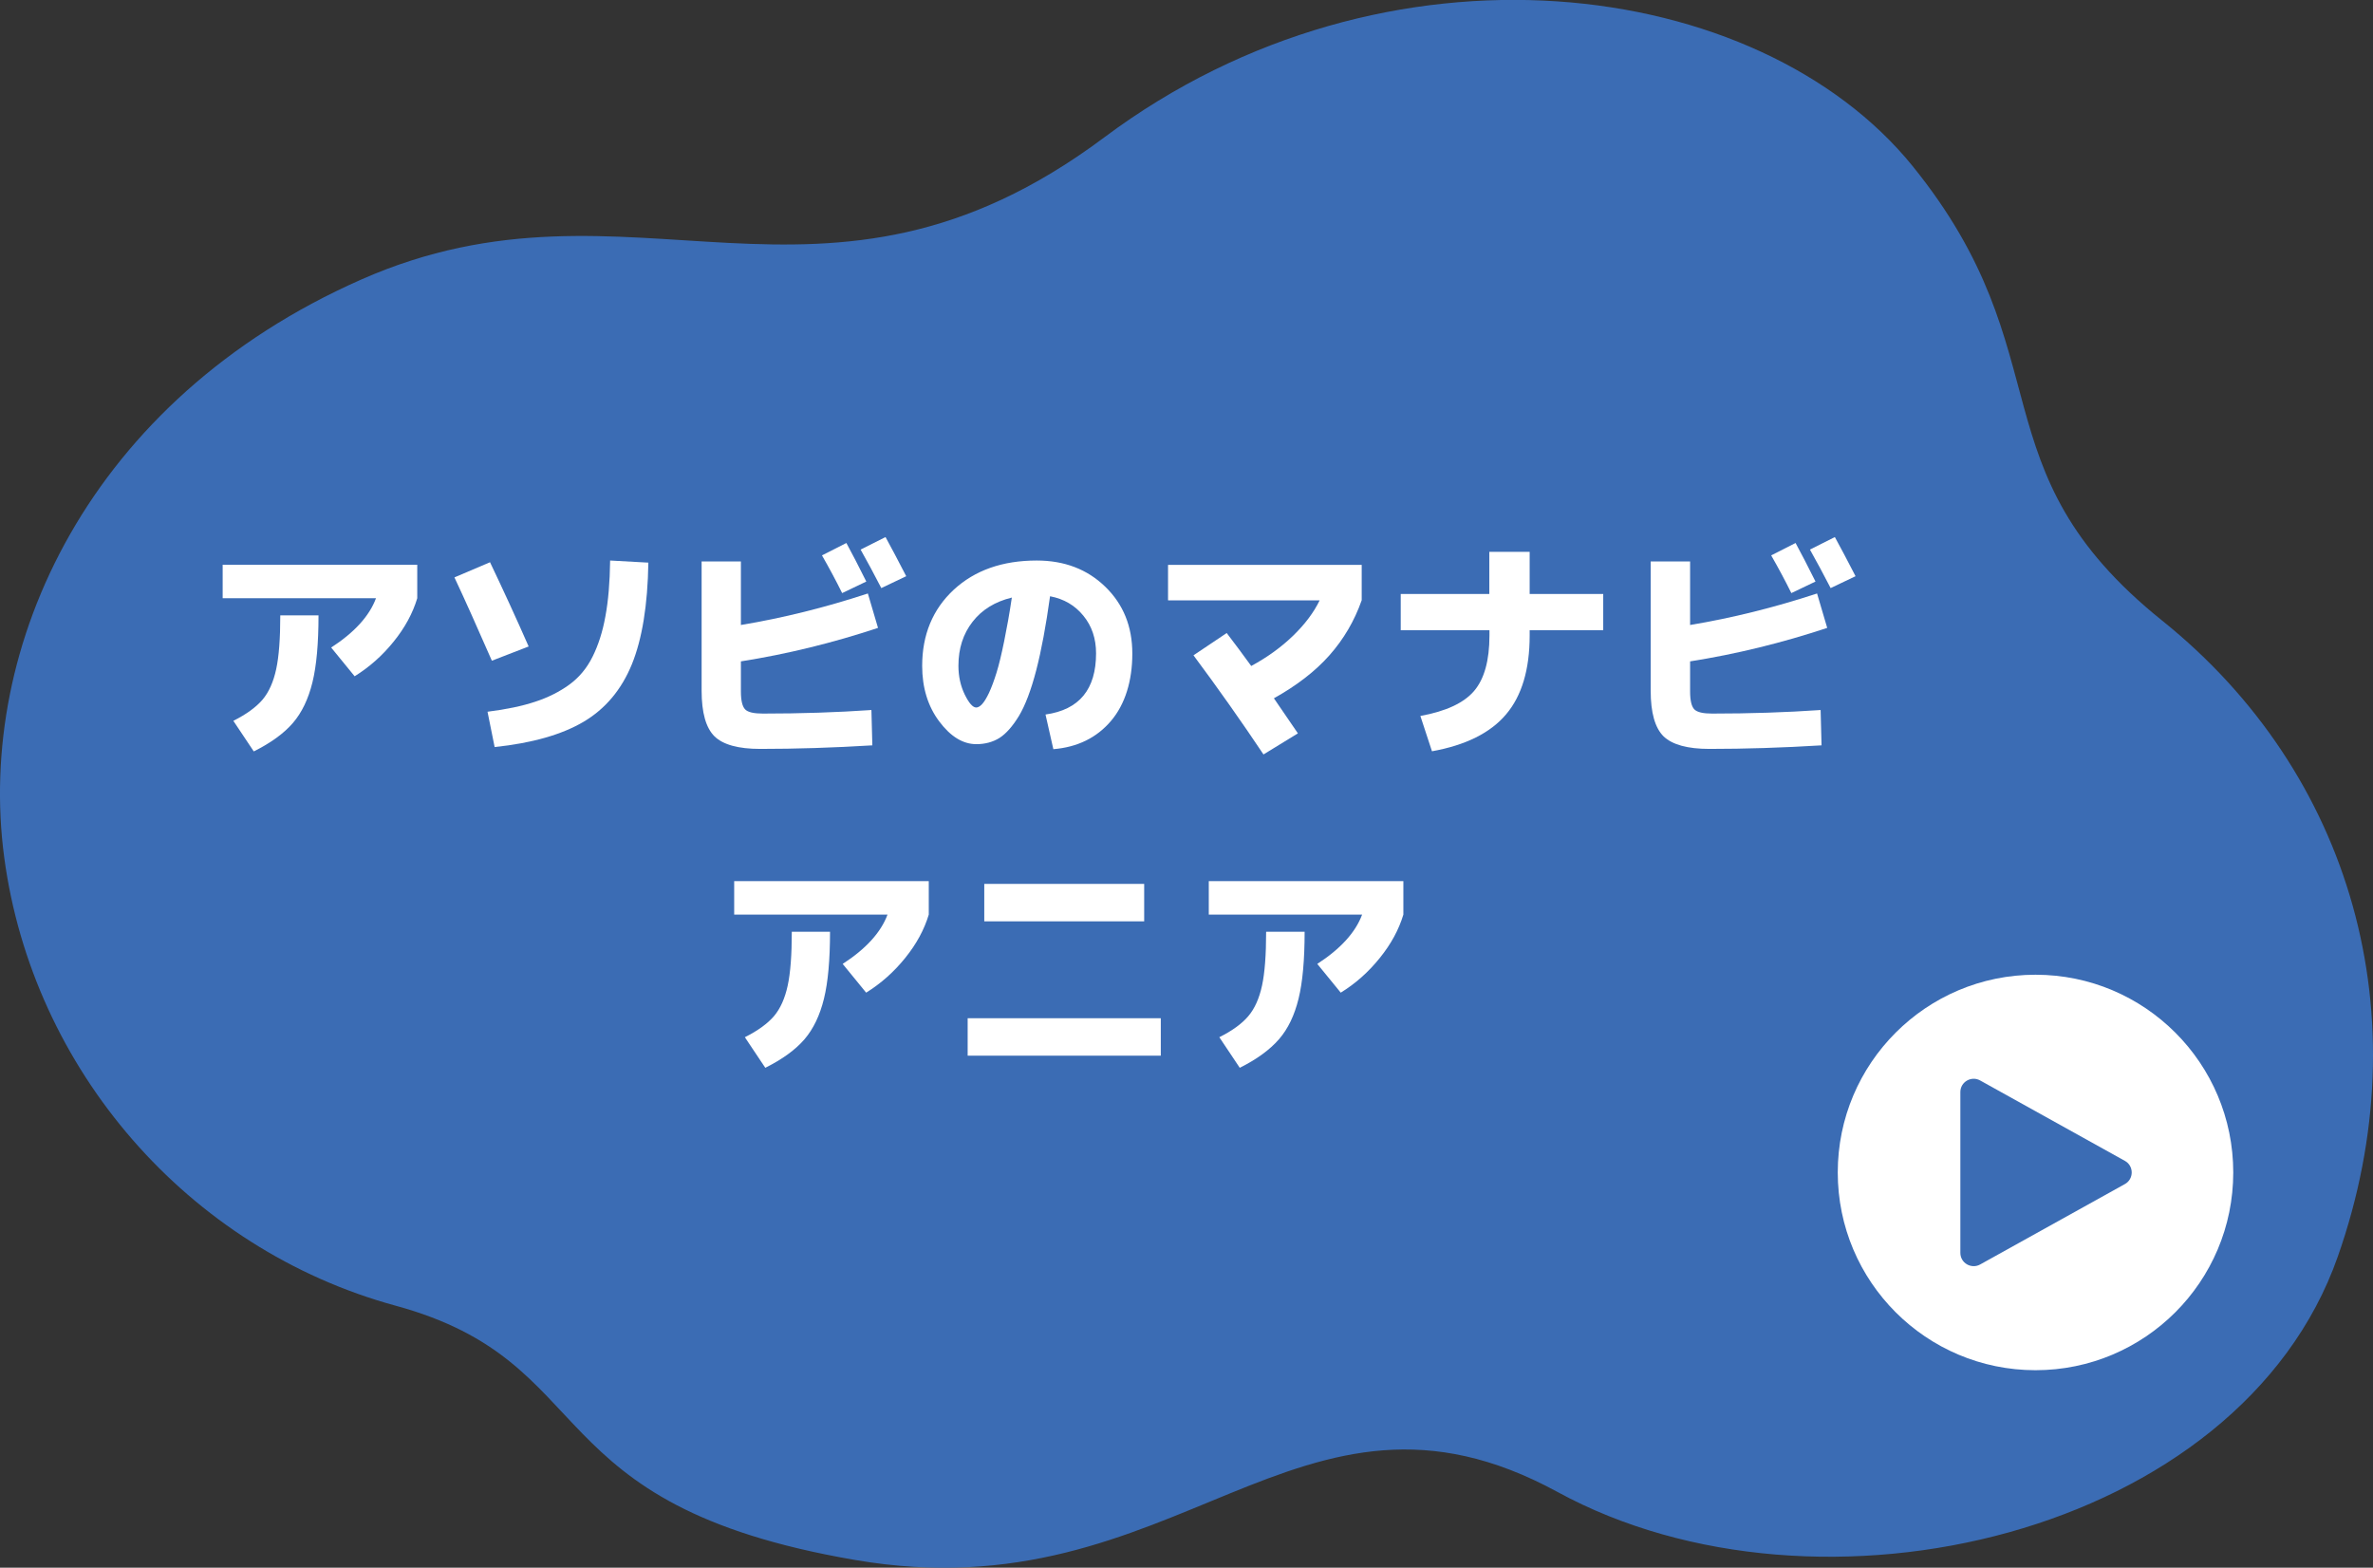 <?xml version="1.0" encoding="UTF-8"?><svg id="_レイヤー_2" xmlns="http://www.w3.org/2000/svg" width="180" height="118.92" viewBox="0 0 180 118.92"><rect x="0" y="0" width="180" height="118.92" fill="#333333" stroke="none"/><defs><style>.cls-1{fill:#fff;}.cls-2{fill:#3b6cb4;}</style></defs><g id="text"><path class="cls-2" d="M.32,65.04C-1.83,48.97,6.79,30.31,27.39,21.21c20.6-9.1,34.89,5.27,56.36-10.78,21.47-16.05,49.68-12.21,61.32,2.16,11.64,14.37,4.58,22.96,18.94,34.49,14.36,11.53,19.72,30.02,13.32,48.24-7.43,21.16-39.37,28.67-59.18,17.86-19.81-10.81-28.68,9.36-53.26,5.16-24.57-4.2-19.07-14.98-34.87-19.29C14.22,94.74,2.47,81.1.32,65.04Z"/><circle class="cls-1" cx="154.4" cy="88.94" r="15"/><path class="cls-2" d="M161.18,88.06l-10.98-6.1c-.67-.37-1.5.11-1.5.88v12.2c0,.77.83,1.25,1.5.88l10.98-6.1c.69-.38.69-1.38,0-1.76Z"/><path class="cls-1" d="M16.89,45.38v-2.54h14.76v2.54c-.34,1.13-.93,2.23-1.79,3.29-.86,1.07-1.85,1.94-2.96,2.63l-1.78-2.18c1.76-1.14,2.9-2.39,3.4-3.74h-11.63ZM21.26,46.68h2.9c0,2.12-.15,3.82-.46,5.08-.31,1.26-.8,2.29-1.48,3.08s-1.67,1.51-2.97,2.16l-1.55-2.32c.98-.49,1.72-1.03,2.21-1.6.49-.58.83-1.35,1.04-2.32s.31-2.33.31-4.07Z"/><path class="cls-1" d="M34.47,43.8l2.7-1.15c1.02,2.14,2,4.27,2.93,6.39l-2.79,1.08c-1.12-2.56-2.06-4.66-2.84-6.32ZM49.18,42.68c-.05,3.22-.47,5.79-1.25,7.71-.79,1.93-2.01,3.38-3.66,4.36-1.66.98-3.91,1.62-6.75,1.92l-.54-2.68c1.43-.18,2.63-.43,3.62-.76.98-.32,1.85-.76,2.59-1.3s1.33-1.25,1.76-2.12c.43-.86.76-1.88.97-3.05.22-1.17.34-2.58.36-4.24l2.9.16Z"/><path class="cls-1" d="M53.21,42.59h2.99v4.82c3.19-.53,6.4-1.33,9.63-2.39l.77,2.61c-3.44,1.14-6.91,1.99-10.4,2.54v2.29c0,.68.11,1.13.32,1.35s.67.32,1.35.32c2.87,0,5.61-.09,8.23-.27l.07,2.68c-2.95.18-5.79.27-8.51.27-1.66,0-2.81-.32-3.46-.95-.65-.64-.98-1.79-.98-3.47v-9.79ZM65.72,44.11l-1.84.88c-.47-.95-.98-1.9-1.53-2.86l1.85-.94c.42.77.92,1.74,1.51,2.92ZM68.74,43.71l-1.89.9c-.54-1.04-1.06-2.02-1.57-2.92l1.89-.95c.43.78.95,1.77,1.57,2.97Z"/><path class="cls-1" d="M79.31,54.2c2.56-.36,3.83-1.91,3.83-4.64,0-1.12-.32-2.07-.96-2.85-.64-.79-1.48-1.28-2.53-1.48-.31,2.24-.66,4.12-1.05,5.62s-.83,2.66-1.31,3.46c-.49.8-.98,1.35-1.48,1.67-.5.31-1.09.47-1.75.47-1.02,0-1.96-.58-2.82-1.73s-1.29-2.56-1.29-4.21c0-2.36.8-4.29,2.39-5.77,1.6-1.48,3.7-2.22,6.3-2.22,2.1,0,3.83.66,5.2,1.99s2.05,3.01,2.05,5.07-.54,3.84-1.62,5.11c-1.08,1.27-2.54,1.99-4.37,2.14l-.59-2.61ZM76.75,45.33c-1.27.31-2.27.92-2.98,1.84-.71.91-1.07,2.02-1.07,3.33,0,.8.16,1.53.48,2.19.32.65.61.98.87.98.13,0,.28-.08.44-.25.16-.17.34-.46.53-.86.19-.41.38-.92.57-1.53s.38-1.41.58-2.39c.2-.98.4-2.08.58-3.3Z"/><path class="cls-1" d="M88.6,45.53v-2.68h14.69v2.68c-.55,1.57-1.37,2.96-2.44,4.17-1.07,1.21-2.48,2.3-4.22,3.27.4.58,1,1.46,1.82,2.66l-2.61,1.6c-1.7-2.54-3.47-5.05-5.31-7.52l2.52-1.69c.19.25.5.66.92,1.22.42.56.73.99.94,1.28,1.2-.65,2.26-1.41,3.17-2.29.91-.88,1.58-1.78,2.02-2.69h-11.48Z"/><path class="cls-1" d="M106.24,45.06h6.73v-3.2h3.06v3.2h5.58v2.75h-5.58v.4c0,2.58-.6,4.58-1.79,5.98-1.19,1.41-3.07,2.34-5.62,2.8l-.88-2.68c1.93-.35,3.29-.98,4.07-1.89.78-.91,1.17-2.32,1.17-4.21v-.4h-6.73v-2.75Z"/><path class="cls-1" d="M125.21,42.59h2.99v4.82c3.19-.53,6.4-1.33,9.63-2.39l.77,2.61c-3.44,1.14-6.91,1.99-10.4,2.54v2.29c0,.68.11,1.13.32,1.35.22.22.67.32,1.35.32,2.87,0,5.61-.09,8.23-.27l.07,2.68c-2.95.18-5.79.27-8.51.27-1.66,0-2.81-.32-3.47-.95-.65-.64-.98-1.79-.98-3.47v-9.79ZM137.72,44.11l-1.84.88c-.47-.95-.98-1.9-1.53-2.86l1.85-.94c.42.77.92,1.74,1.51,2.92ZM140.75,43.71l-1.89.9c-.54-1.04-1.06-2.02-1.57-2.92l1.89-.95c.43.78.95,1.77,1.57,2.97Z"/><path class="cls-1" d="M55.69,69.38v-2.54h14.76v2.54c-.34,1.13-.93,2.23-1.79,3.29-.86,1.07-1.85,1.94-2.96,2.63l-1.78-2.18c1.76-1.14,2.9-2.39,3.4-3.74h-11.63ZM60.06,70.68h2.9c0,2.12-.15,3.82-.46,5.08-.31,1.26-.8,2.29-1.48,3.08s-1.67,1.51-2.97,2.16l-1.55-2.32c.98-.49,1.72-1.03,2.21-1.6.49-.58.83-1.35,1.04-2.32s.31-2.33.31-4.07Z"/><path class="cls-1" d="M73.4,80.08v-2.84h14.65v2.84h-14.65ZM74.66,69.89v-2.84h12.13v2.84h-12.13Z"/><path class="cls-1" d="M91.69,69.38v-2.54h14.76v2.54c-.34,1.13-.93,2.23-1.79,3.29-.86,1.07-1.84,1.94-2.96,2.63l-1.78-2.18c1.76-1.14,2.9-2.39,3.4-3.74h-11.63ZM96.06,70.68h2.9c0,2.12-.15,3.82-.46,5.08-.31,1.26-.8,2.29-1.49,3.08s-1.67,1.51-2.97,2.16l-1.55-2.32c.98-.49,1.72-1.03,2.2-1.6.49-.58.83-1.35,1.04-2.32.21-.97.31-2.33.31-4.07Z"/></g></svg>